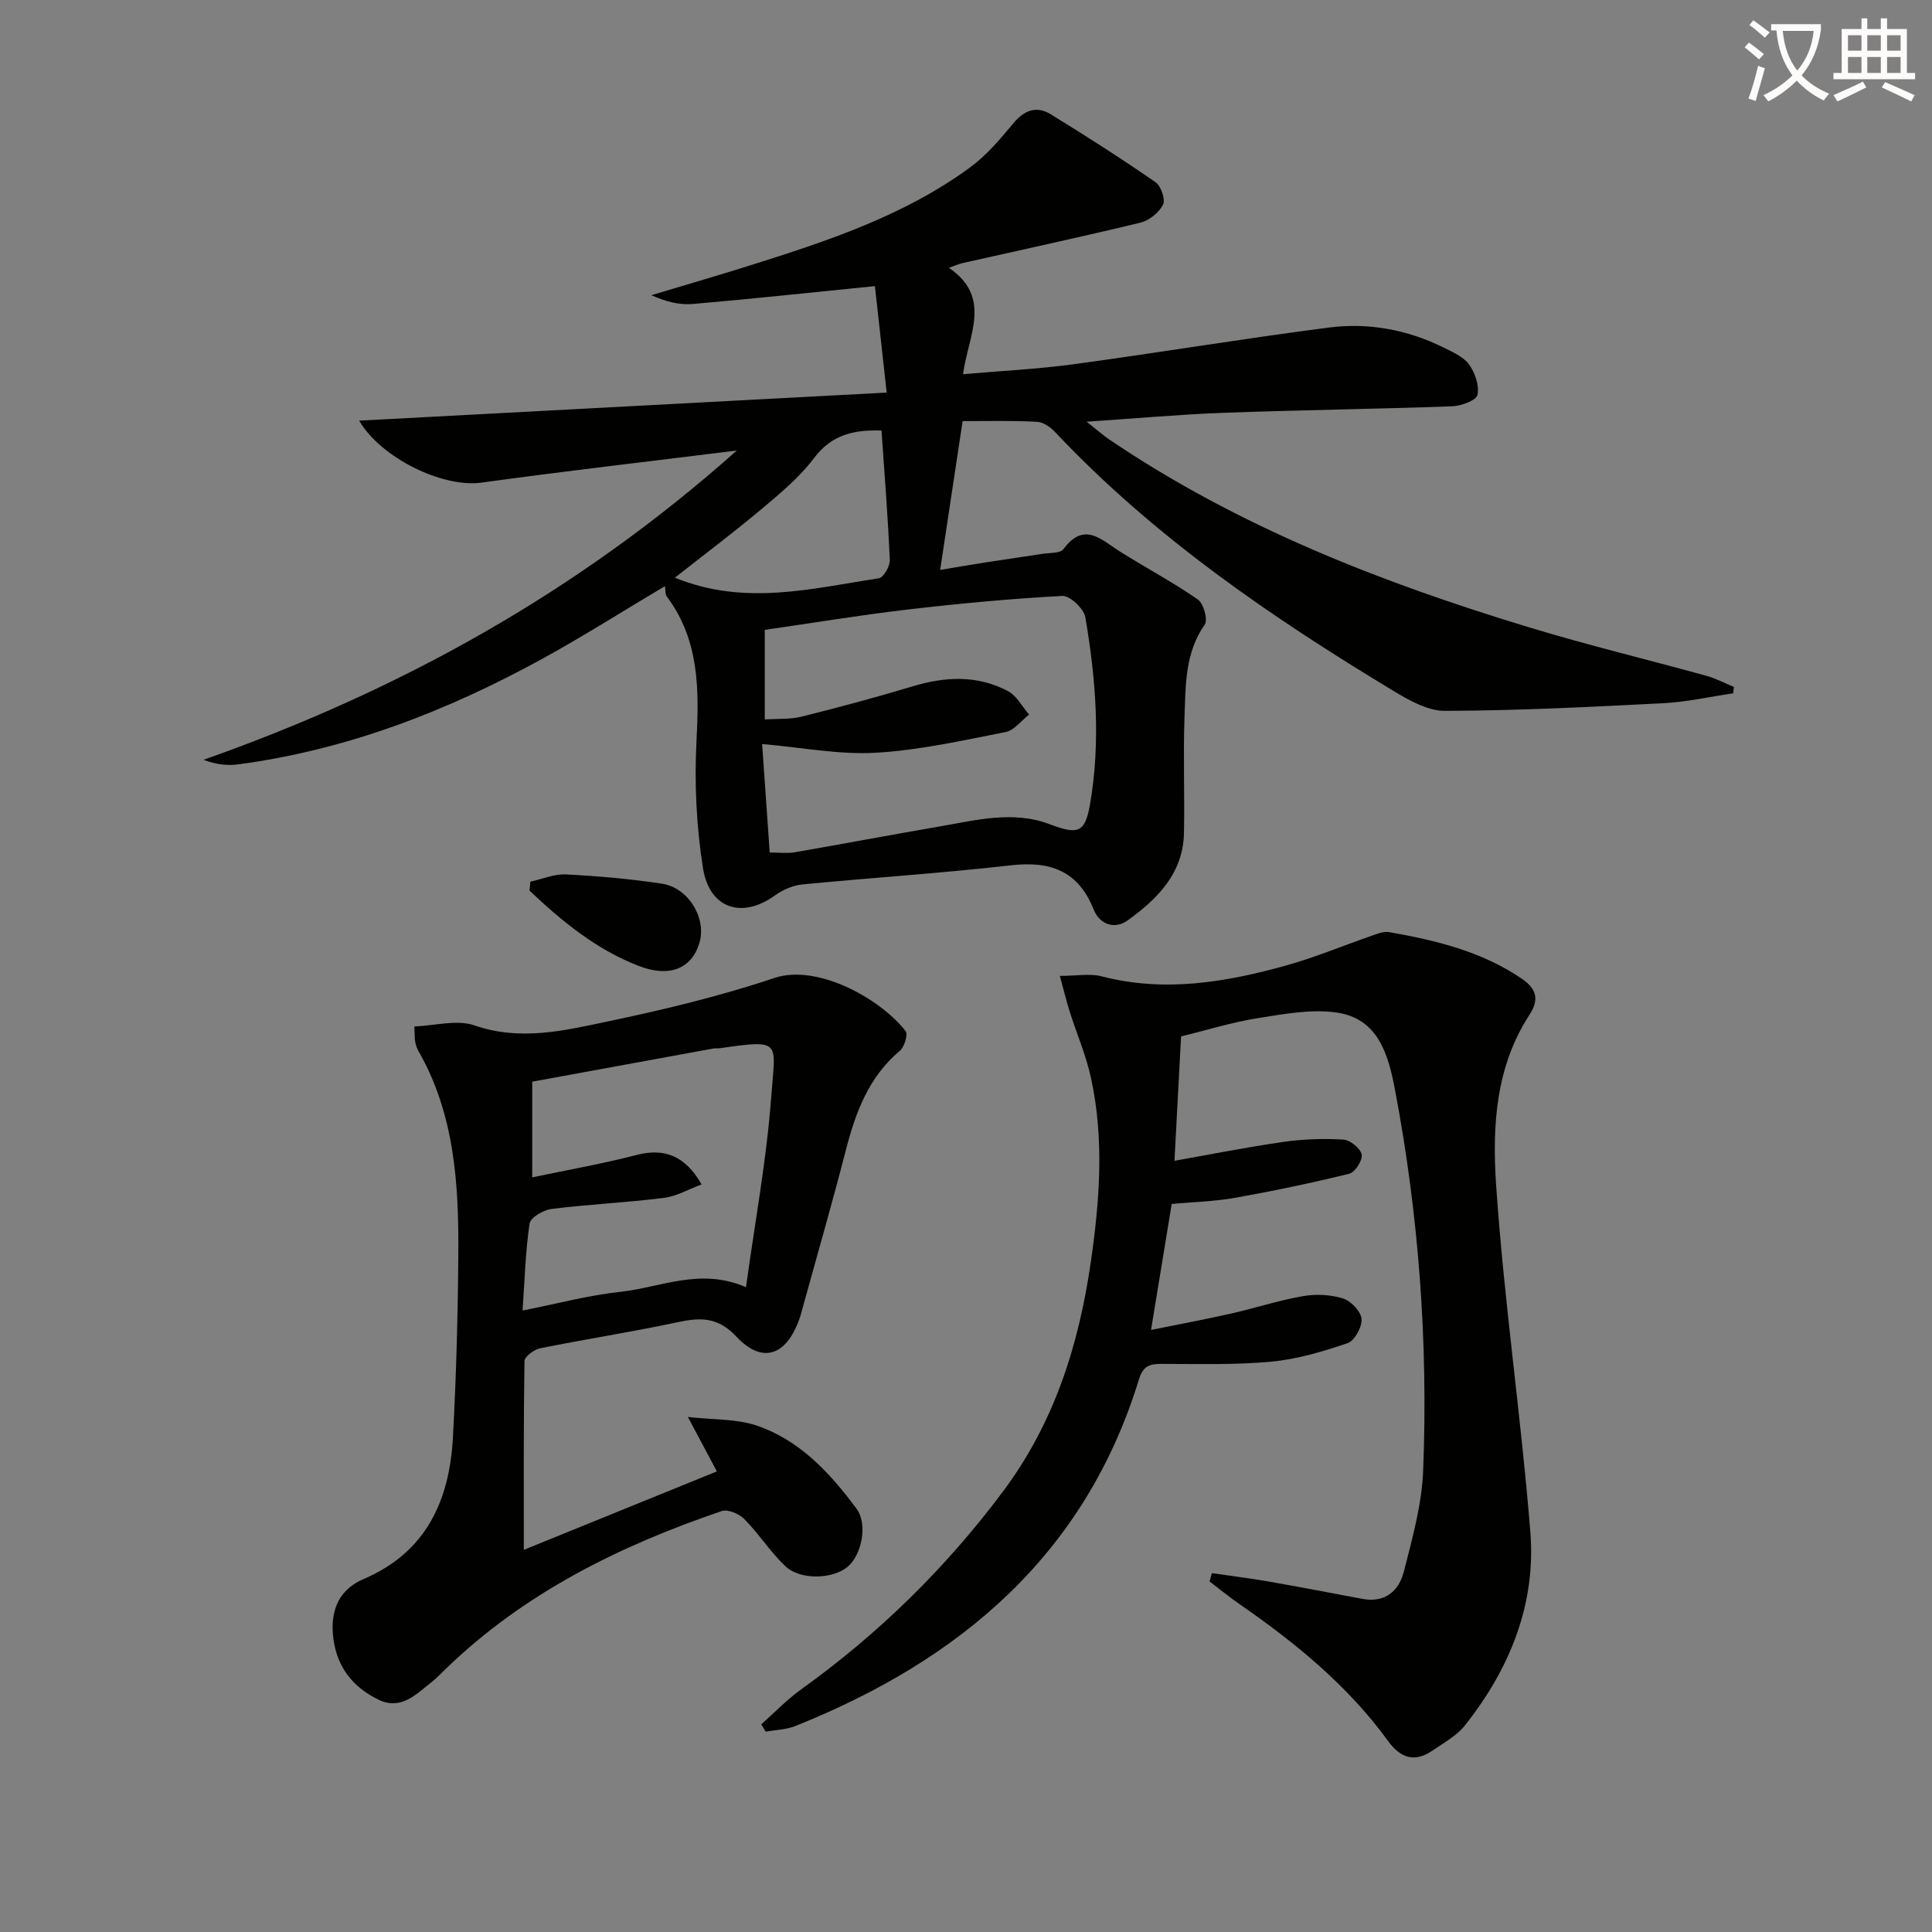 <svg enable-background="new 0 0 400 400" viewBox="0 0 400 400" xmlns="http://www.w3.org/2000/svg"><rect x="0" y="0" width="400" height="400" fill="#808080" stroke="none"/><path d="m362.1 8.8c1.1.8 2.1 1.6 3.1 2.4l-1 1.1c-1.3-1.1-2.3-2-3-2.5zm1.9 4.8c.5.2.9.4 1.4.5-.6 2.3-1.3 4.5-1.9 6.8l-1.5-.5c.8-2.1 1.4-4.3 2-6.8zm-1-9.4c1.3.9 2.4 1.8 3.4 2.5l-1 1.1c-1.4-1.2-2.4-2.1-3.2-2.6zm3.7 2.2v-1.4h10.3v1.2c-.5 3.6-1.8 6.8-4 9.4 1.5 1.6 3.4 2.8 5.7 3.8-.3.4-.7.8-1.1 1.4-2.3-1.1-4.1-2.5-5.6-4.1-1.6 1.6-3.6 3.1-5.9 4.3-.3-.5-.7-.9-1-1.3 2.4-1.1 4.4-2.5 6-4.1-1.9-2.5-3-5.6-3.3-9.3h-1.1zm8.8 0h-6.4c.3 3.3 1.3 6 3 8.2 2-2.3 3.1-5.1 3.4-8.2z" fill="#fcfbfa"/><path d="m385.3 3.8h1.3v2.2h2.8v-2.2h1.3v2.2h4.1v9.1h1.7v1.3h-16.9v-1.3h1.7v-9.1h4.1v-2.2zm.4 13.1.7 1.2c-1.8.9-3.8 1.9-6 2.9-.2-.4-.5-.8-.8-1.3 2.3-1 4.3-1.9 6.1-2.8zm-3.1-6.4h2.8v-3.2h-2.8zm0 4.6h2.8v-3.3h-2.8zm4-4.6h2.8v-3.2h-2.8zm0 4.6h2.8v-3.3h-2.8zm3.7 1.9c2.1.9 4.1 1.8 6.1 2.7l-.7 1.3c-2.2-1.1-4.2-2-6.1-2.9zm3.2-9.7h-2.8v3.2h2.8zm-2.8 7.8h2.8v-3.3h-2.8z" fill="#fcfbfa"/><g fill="#010100"><path d="m199.3 87.19c-1.56 10.34-3.06 20.25-4.65 30.81 3.04-.51 6.22-1.06 9.41-1.56 3.94-.62 7.89-1.16 11.82-1.78 1.48-.23 3.63-.07 4.29-.96 4.32-5.86 7.87-1.91 11.72.5 5.34 3.35 10.92 6.32 16.09 9.9 1.2.83 2.15 4.22 1.46 5.2-4.14 5.89-3.96 12.6-4.2 19.17-.29 7.99.05 15.99-.11 23.99-.16 8.37-5.54 13.7-11.71 18.13-2.55 1.83-5.71.93-7.01-2.33-3.17-7.95-8.95-10.04-17.08-9.11-14.36 1.64-28.79 2.56-43.18 3.96-1.98.19-4.11 1.12-5.74 2.3-6.74 4.85-13.51 2.79-14.86-5.66-1.37-8.63-1.8-17.57-1.35-26.3.55-10.68.61-20.92-6.15-29.96-.35-.47-.24-1.28-.38-2.14-8.52 5.07-16.76 10.3-25.29 14.99-19.77 10.87-40.58 18.93-63.11 21.92-2.22.29-4.51.04-7.13-.95 40.55-14.31 77.37-34.61 110.4-64.03-18.46 2.3-35.68 4.27-52.84 6.64-8.07 1.12-20.86-5.13-25.34-12.83 35.86-1.91 71.93-3.83 109.22-5.81-.93-8.38-1.73-15.59-2.44-22.04-13.43 1.34-25.59 2.66-37.77 3.7-2.73.23-5.54-.49-8.51-1.82 6.84-2.06 13.71-4.05 20.53-6.2 15.87-5 31.69-10.22 45.32-20.16 3.43-2.5 6.31-5.87 9.04-9.17 2.29-2.77 4.82-3.76 7.79-1.93 7.35 4.51 14.62 9.17 21.71 14.07 1.13.78 2.08 3.58 1.54 4.65-.84 1.64-2.87 3.28-4.69 3.72-12.23 2.96-24.54 5.6-36.81 8.37-.81.18-1.57.54-2.83.98 9.04 6.15 4.01 13.94 2.93 22.02 7.69-.67 15.38-1.04 22.98-2.07 17.59-2.39 35.11-5.31 52.71-7.58 8.19-1.06 16.26.4 23.76 4.12 1.91.95 4.14 1.91 5.31 3.52 1.24 1.71 2.17 4.4 1.73 6.31-.27 1.16-3.38 2.28-5.25 2.35-15.8.57-31.61.77-47.4 1.35-8.96.33-17.89 1.15-28.26 1.84 2.17 1.71 3.41 2.81 4.77 3.73 26.59 18 56.12 29.5 86.6 38.77 12.21 3.72 24.64 6.71 36.95 10.11 1.96.54 3.8 1.52 5.69 2.3-.05.44-.09.88-.14 1.32-4.81.71-9.6 1.8-14.44 2.05-15.07.78-30.15 1.53-45.22 1.59-3.63.01-7.54-2.24-10.85-4.24-25.28-15.26-49.55-31.88-69.94-53.55-.94-1-2.42-2-3.7-2.06-5.12-.28-10.26-.14-15.39-.14zm-39.94 89.31c1.93 0 3.58.23 5.15-.04 9.95-1.72 19.86-3.61 29.81-5.31 7.63-1.31 15.35-3.4 22.99-.51 5.93 2.24 7.35 1.79 8.38-4.19 2.22-12.94 1.2-25.85-.98-38.66-.3-1.76-3.19-4.49-4.76-4.41-10.73.57-21.45 1.58-32.13 2.83-9.83 1.15-19.61 2.78-29.48 4.2v18.55c2.73-.19 5.25 0 7.59-.58 7.69-1.92 15.37-3.97 22.95-6.26 6.8-2.06 13.47-2.4 19.83.98 1.8.96 2.92 3.2 4.35 4.85-1.62 1.25-3.09 3.27-4.88 3.62-8.92 1.74-17.88 3.77-26.9 4.28-7.59.43-15.3-1.1-23.49-1.81.5 7.12 1.01 14.51 1.57 22.46zm23.15-87.36c-5.6-.19-10.27.78-13.97 5.69-2.96 3.94-6.89 7.22-10.71 10.43-5.77 4.85-11.81 9.39-18.1 14.34 14.45 5.93 28.37 2.23 42.22.13.96-.15 2.32-2.49 2.27-3.76-.37-8.78-1.07-17.54-1.71-26.83z"/><path d="m244.53 214.58c-.46 8.58-.89 16.87-1.37 25.75 7.41-1.31 14.95-2.82 22.55-3.91 4.09-.59 8.29-.72 12.41-.48 1.4.08 3.52 1.78 3.8 3.07.25 1.15-1.36 3.7-2.55 3.99-7.85 1.94-15.79 3.59-23.76 5.01-4.22.75-8.55.84-13.02 1.25-1.4 8.55-2.76 16.87-4.28 26.09 5.66-1.15 11.09-2.16 16.48-3.37 5.02-1.13 9.93-2.75 14.99-3.63 2.68-.47 5.71-.32 8.29.49 1.64.52 3.69 2.67 3.82 4.24.14 1.64-1.43 4.51-2.88 5-5.13 1.75-10.47 3.34-15.83 3.84-7.57.7-15.23.46-22.85.46-2.48 0-3.71.55-4.54 3.26-11.16 36.3-37.07 58.1-71.14 71.72-1.89.76-4.07.79-6.12 1.16-.31-.5-.61-1-.92-1.51 2.73-2.42 5.28-5.1 8.23-7.22 16.09-11.55 30.01-25.18 41.89-41.09 10.59-14.2 15.63-30.29 18.11-47.41 1.84-12.69 2.8-25.47.03-38.15-1.02-4.67-2.96-9.14-4.41-13.73-.68-2.13-1.19-4.31-2.03-7.36 3.48 0 6.22-.54 8.66.09 13.07 3.39 25.77 1.22 38.34-2.29 5.89-1.65 11.57-4.04 17.37-6.04 1.22-.42 2.6-1.04 3.77-.83 9.69 1.7 19.18 3.99 27.52 9.66 3.1 2.11 3.6 4.35 1.56 7.48-7.02 10.76-7.71 23.19-6.9 35.15 1.62 24.02 5.17 47.89 7.09 71.9 1.2 14.99-4.28 28.39-13.57 40.09-1.69 2.13-4.34 3.56-6.65 5.15-3.73 2.57-6.65 1.61-9.27-2-8.33-11.46-19.15-20.28-30.7-28.28-2.14-1.48-4.15-3.13-6.23-4.71.16-.57.33-1.15.49-1.72 3.88.57 7.78 1.05 11.64 1.72 6.52 1.14 13.01 2.38 19.51 3.61 4.71.89 7.58-1.66 8.6-5.66 1.75-6.88 3.72-13.9 3.99-20.92 1.04-26.49-.9-52.85-5.85-78.92-1.36-7.17-3.46-14.65-12.03-15.89-5.25-.76-10.87.28-16.23 1.14-5.37.83-10.61 2.48-16.01 3.8z"/><path d="m108.45 320.88c13.65-5.55 26.49-10.76 39.97-16.24-1.87-3.5-3.53-6.63-6-11.27 5.37.6 10.01.37 14.12 1.74 9.02 3.02 15.3 9.84 20.81 17.27 2.32 3.13 1.09 9.45-1.78 11.94-3.04 2.64-9.84 2.91-12.99-.07-3.11-2.95-5.45-6.68-8.47-9.74-1.07-1.09-3.42-2.09-4.69-1.66-21.12 7.19-40.85 16.92-57.11 32.65-.96.93-1.87 1.91-2.92 2.73-3.23 2.54-6.35 5.94-11.03 3.67-5.61-2.73-8.92-7.19-9.44-13.62-.43-5.28 1.55-9.31 6.34-11.35 13.05-5.57 17.82-16.33 18.52-29.43.68-12.62 1.02-25.27 1.11-37.91.1-14.52-.78-28.94-8.27-42.01-.32-.56-.52-1.22-.65-1.86-.13-.65-.09-1.32-.18-3.2 4.21-.15 8.78-1.49 12.45-.22 9.43 3.27 18.46 1.1 27.44-.79 11.67-2.45 23.35-5.24 34.64-9.03 8.85-2.96 21.84 4.19 27.17 10.99.53.68-.23 3.28-1.16 4.06-6.49 5.45-9.2 12.78-11.22 20.65-2.81 10.92-5.95 21.77-8.94 32.64-.22.8-.42 1.61-.71 2.39-2.73 7.52-7.65 9.22-12.99 3.53-3.88-4.14-7.48-3.99-12.23-2.98-9.41 2.01-18.93 3.48-28.36 5.38-1.26.25-3.26 1.69-3.28 2.6-.22 12.76-.15 25.53-.15 39.14zm36.81-75.66c-2.67.99-5.17 2.46-7.81 2.79-7.73.97-15.54 1.33-23.27 2.29-1.67.21-4.34 1.77-4.53 3.01-.86 5.69-1 11.49-1.46 18.02 7.29-1.44 13.71-3.17 20.25-3.87 8.34-.9 16.56-5.08 26.01-.96 1.83-13.36 4.28-26.43 5.24-39.61.82-11.22 2.32-11.75-10.54-9.88-.49.07-1.01-.01-1.5.08-12.51 2.28-25.01 4.58-37.46 6.86v19.81c7.41-1.56 14.56-2.81 21.57-4.63 5.67-1.47 10.05.04 13.5 6.09z"/><path d="m109.8 182.54c2.48-.54 4.98-1.63 7.43-1.5 6.61.34 13.24.93 19.79 1.91 5.56.83 9.34 7.25 7.77 12.33-1.66 5.35-6.27 7.13-12.54 4.71-8.81-3.41-15.9-9.24-22.61-15.59.05-.61.11-1.23.16-1.86z"/></g></svg>